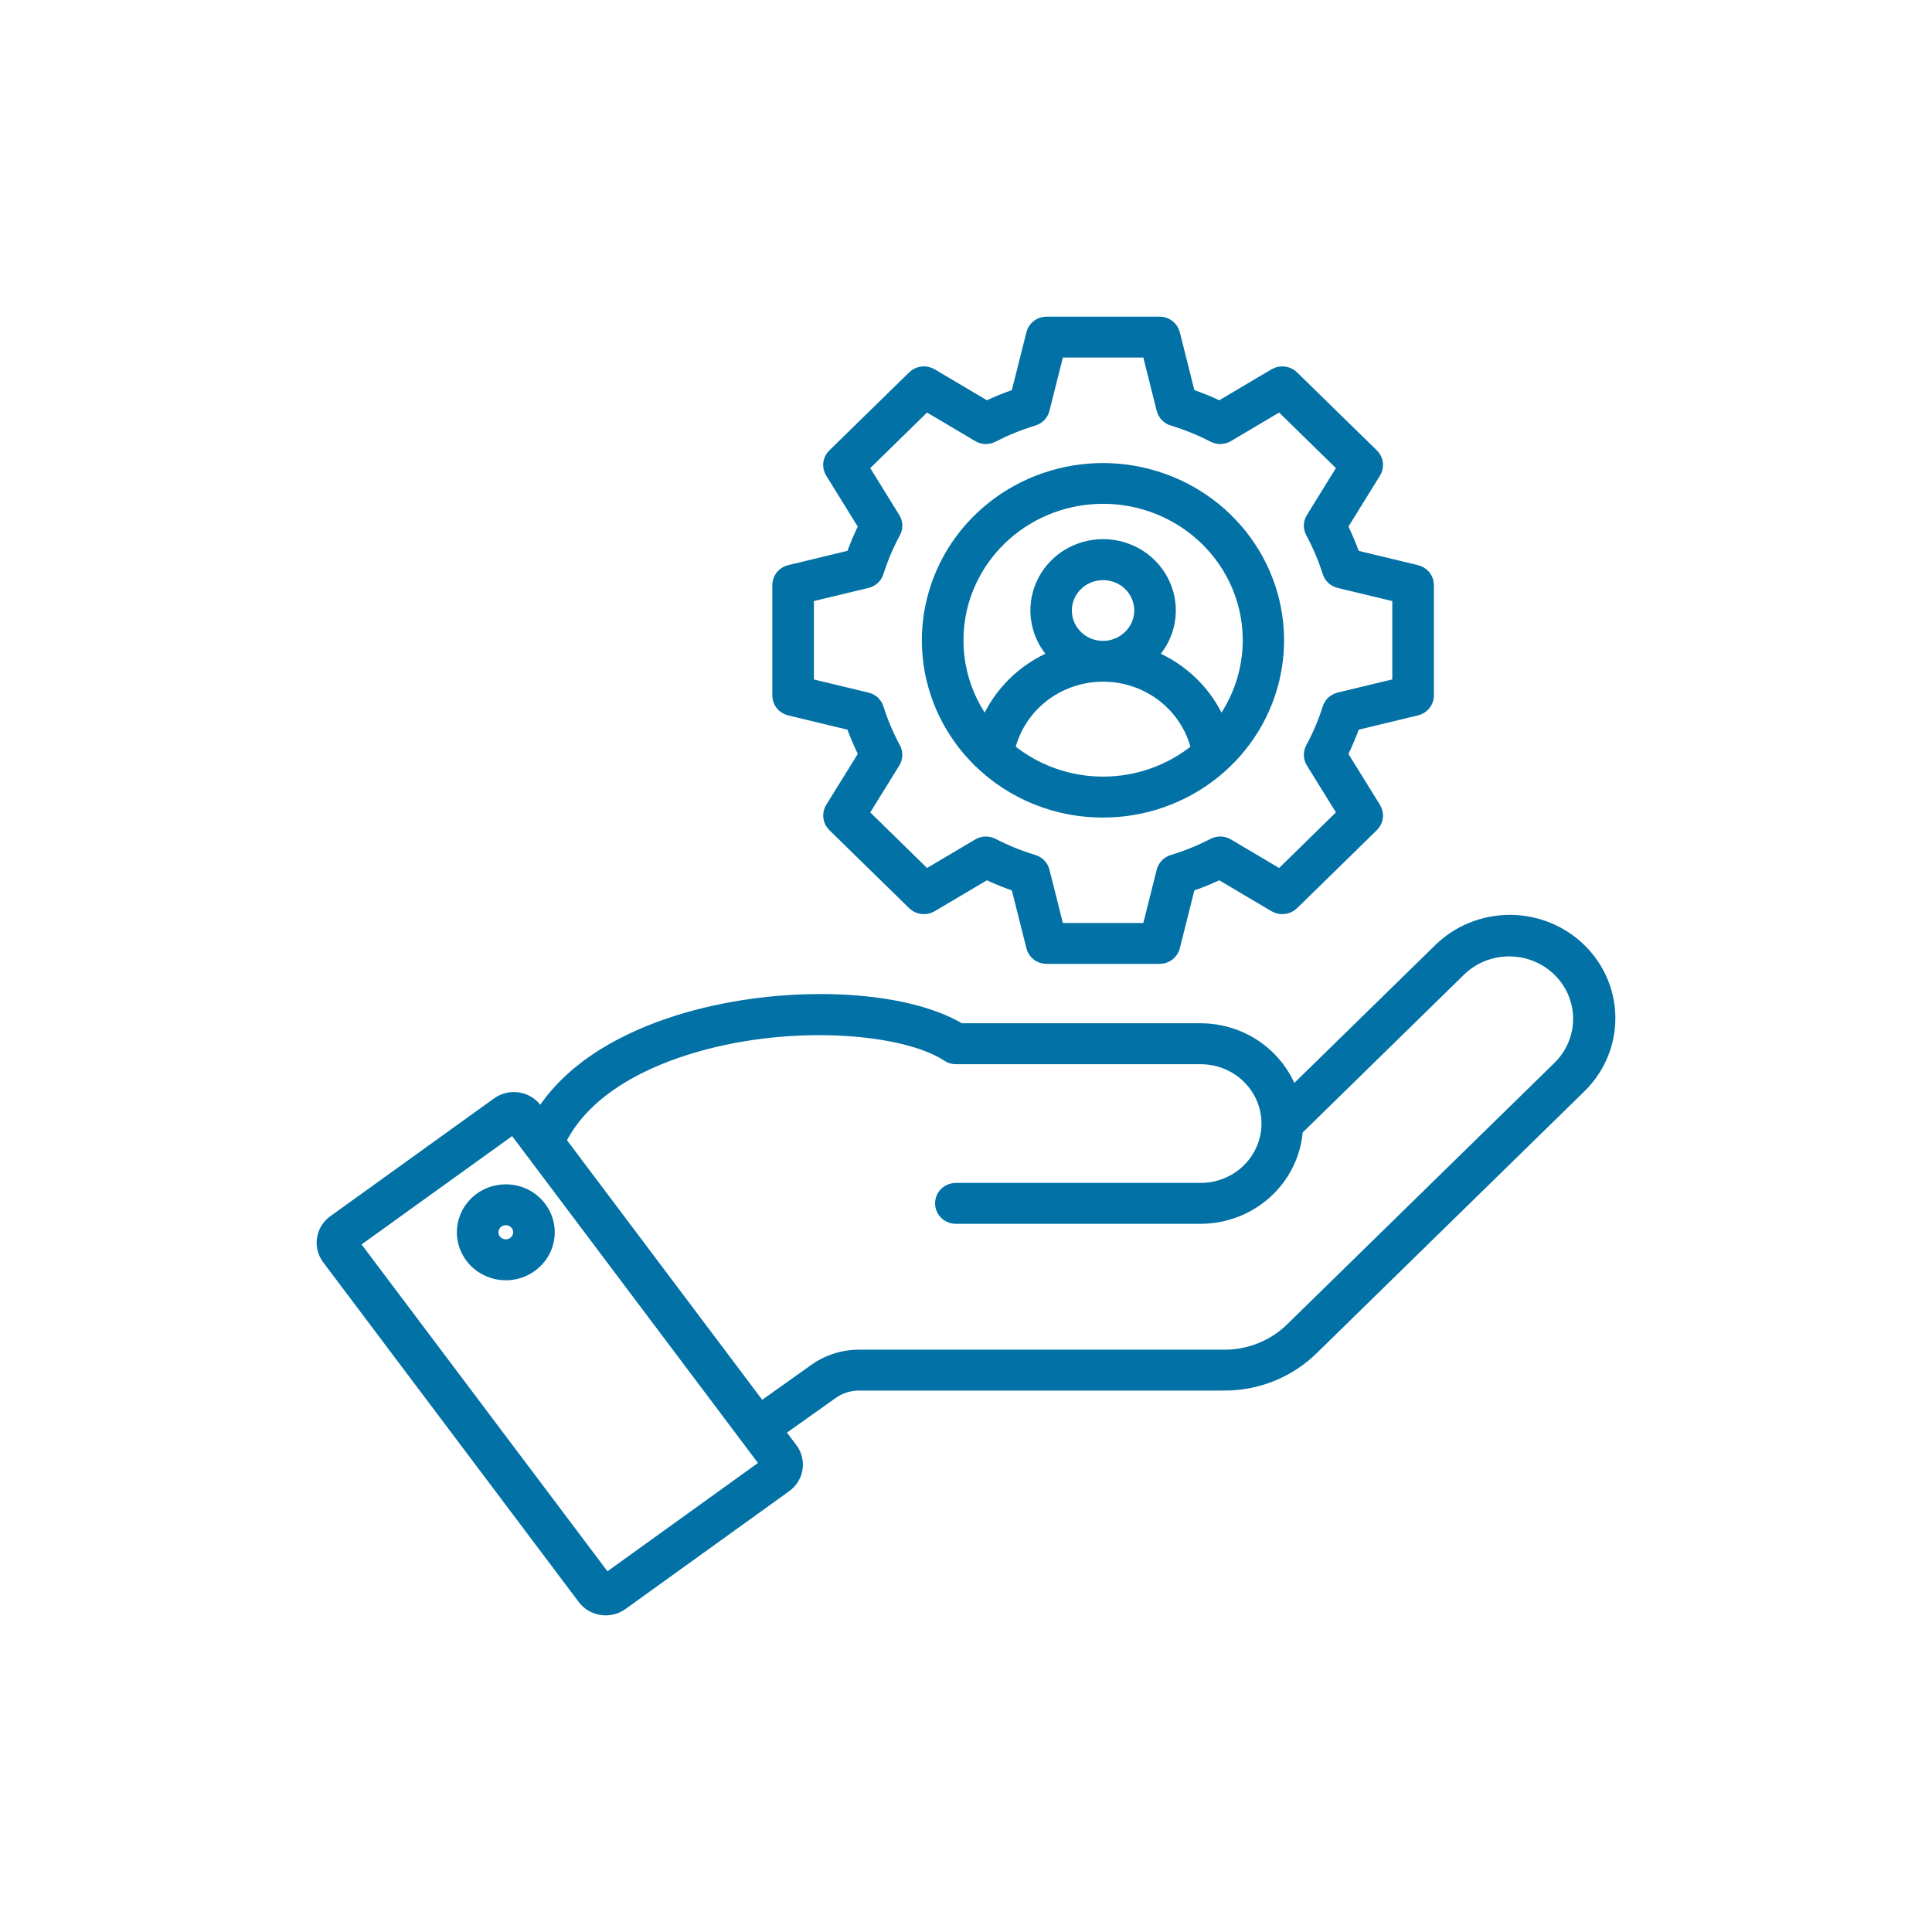 <svg width="36" height="36" viewBox="0 0 36 36" fill="none" xmlns="http://www.w3.org/2000/svg">
<path d="M16.024 25.811H22.785C23.101 25.816 23.415 25.757 23.707 25.639C24 25.52 24.264 25.345 24.485 25.123L29.453 20.264C29.627 20.094 29.764 19.893 29.858 19.671C29.952 19.45 30 19.212 30 18.973C30 18.733 29.952 18.496 29.858 18.274C29.764 18.053 29.627 17.852 29.453 17.682C29.28 17.512 29.074 17.378 28.848 17.286C28.621 17.195 28.379 17.147 28.134 17.147C27.889 17.147 27.646 17.195 27.419 17.286C27.193 17.378 26.987 17.512 26.814 17.682L24.081 20.355C23.957 20.008 23.726 19.708 23.421 19.495C23.115 19.282 22.749 19.168 22.373 19.167H17.896C16.834 18.529 14.623 18.438 12.794 18.967C11.873 19.234 10.705 19.756 10.072 20.758L9.996 20.657C9.914 20.547 9.79 20.475 9.653 20.454C9.516 20.434 9.377 20.468 9.265 20.548L6.213 22.744C6.101 22.825 6.027 22.945 6.006 23.079C5.985 23.213 6.019 23.35 6.101 23.459L10.865 29.792C10.906 29.846 10.957 29.892 11.016 29.927C11.075 29.961 11.14 29.984 11.208 29.994C11.234 29.998 11.261 30 11.288 30C11.399 30 11.507 29.965 11.596 29.901L14.648 27.704C14.76 27.624 14.834 27.503 14.855 27.369C14.876 27.235 14.842 27.099 14.76 26.989L14.522 26.673L15.501 25.977C15.651 25.866 15.835 25.808 16.024 25.811ZM11.298 29.417L6.596 23.167L9.564 21.031L14.265 27.282L11.298 29.417ZM14.181 26.221L10.447 21.256C10.941 20.271 12.075 19.762 12.957 19.507C14.801 18.973 16.872 19.166 17.651 19.681C17.698 19.713 17.754 19.73 17.812 19.73H22.373C22.7 19.73 23.014 19.857 23.245 20.083C23.476 20.309 23.606 20.616 23.606 20.936C23.606 21.255 23.476 21.562 23.245 21.788C23.014 22.015 22.7 22.142 22.373 22.142H17.812C17.735 22.142 17.662 22.171 17.608 22.224C17.554 22.277 17.524 22.348 17.524 22.423C17.524 22.497 17.554 22.569 17.608 22.622C17.662 22.674 17.735 22.704 17.812 22.704H22.373C22.831 22.703 23.272 22.533 23.606 22.227C23.941 21.922 24.145 21.503 24.177 21.057L27.22 18.08C27.463 17.848 27.79 17.719 28.13 17.721C28.47 17.723 28.794 17.856 29.035 18.091C29.275 18.326 29.411 18.644 29.413 18.976C29.415 19.308 29.283 19.628 29.046 19.866L24.078 24.725C23.911 24.895 23.71 25.029 23.488 25.119C23.265 25.209 23.026 25.254 22.785 25.249H16.024C15.714 25.246 15.412 25.342 15.163 25.523L14.181 26.221ZM8.613 22.962C8.613 23.119 8.66 23.272 8.75 23.403C8.839 23.534 8.966 23.635 9.114 23.695C9.262 23.756 9.426 23.771 9.583 23.741C9.741 23.71 9.885 23.634 9.999 23.523C10.113 23.412 10.19 23.271 10.221 23.117C10.253 22.963 10.236 22.803 10.175 22.658C10.114 22.513 10.009 22.389 9.876 22.301C9.742 22.214 9.585 22.168 9.425 22.168C9.21 22.168 9.003 22.252 8.851 22.4C8.699 22.549 8.613 22.751 8.613 22.962ZM9.662 22.962C9.662 23.008 9.648 23.052 9.622 23.09C9.596 23.128 9.559 23.158 9.515 23.176C9.472 23.193 9.425 23.198 9.379 23.189C9.333 23.18 9.29 23.158 9.257 23.126C9.224 23.093 9.202 23.052 9.192 23.007C9.183 22.962 9.188 22.915 9.206 22.873C9.224 22.831 9.254 22.794 9.293 22.769C9.332 22.744 9.378 22.73 9.425 22.73C9.488 22.73 9.548 22.755 9.592 22.798C9.637 22.841 9.662 22.9 9.662 22.962ZM14.71 10.628C14.648 10.643 14.592 10.678 14.552 10.727C14.513 10.777 14.491 10.838 14.491 10.901V12.96C14.491 13.023 14.513 13.084 14.552 13.134C14.592 13.183 14.648 13.218 14.71 13.233L15.867 13.512C15.933 13.697 16.01 13.878 16.098 14.053L15.48 15.051C15.447 15.105 15.433 15.168 15.441 15.231C15.448 15.293 15.477 15.351 15.523 15.396L17.012 16.852C17.057 16.896 17.116 16.925 17.18 16.932C17.244 16.94 17.309 16.926 17.364 16.894L18.384 16.29C18.564 16.376 18.749 16.451 18.938 16.515L19.223 17.647C19.238 17.708 19.274 17.762 19.324 17.801C19.375 17.84 19.438 17.861 19.502 17.861H21.607C21.672 17.861 21.734 17.84 21.785 17.801C21.835 17.762 21.871 17.708 21.887 17.647L22.171 16.515C22.36 16.451 22.546 16.376 22.725 16.29L23.745 16.894C23.8 16.926 23.865 16.94 23.929 16.932C23.993 16.925 24.052 16.897 24.098 16.852L25.587 15.396C25.632 15.351 25.661 15.293 25.669 15.231C25.676 15.168 25.662 15.105 25.629 15.051L25.012 14.054C25.1 13.878 25.176 13.697 25.242 13.512L26.399 13.233C26.462 13.218 26.517 13.183 26.557 13.134C26.597 13.084 26.618 13.023 26.618 12.96V10.901C26.618 10.838 26.597 10.777 26.557 10.727C26.517 10.678 26.462 10.643 26.399 10.628L25.242 10.349C25.176 10.164 25.1 9.983 25.012 9.807L25.629 8.81C25.663 8.756 25.676 8.693 25.669 8.63C25.661 8.568 25.632 8.51 25.587 8.465L24.098 7.009C24.052 6.964 23.993 6.936 23.929 6.929C23.865 6.921 23.8 6.935 23.745 6.967L22.725 7.571C22.545 7.485 22.36 7.41 22.171 7.346L21.887 6.214C21.871 6.153 21.835 6.099 21.785 6.06C21.734 6.021 21.672 6 21.607 6H19.502C19.437 6 19.375 6.021 19.324 6.06C19.274 6.099 19.238 6.153 19.223 6.214L18.938 7.346C18.749 7.41 18.564 7.485 18.384 7.571L17.364 6.967C17.309 6.935 17.244 6.921 17.18 6.929C17.116 6.936 17.057 6.964 17.012 7.009L15.523 8.465C15.477 8.51 15.448 8.568 15.44 8.63C15.433 8.693 15.447 8.756 15.48 8.81L16.097 9.807C16.009 9.983 15.933 10.164 15.867 10.349L14.71 10.628ZM16.672 9.65L16.089 8.707L17.259 7.562L18.223 8.133C18.265 8.158 18.314 8.172 18.363 8.174C18.413 8.175 18.462 8.164 18.506 8.141C18.748 8.016 19.002 7.913 19.263 7.834C19.311 7.819 19.354 7.793 19.388 7.758C19.422 7.723 19.446 7.679 19.458 7.632L19.727 6.562H21.382L21.651 7.632C21.663 7.679 21.687 7.723 21.721 7.758C21.755 7.793 21.798 7.819 21.846 7.834C22.107 7.913 22.361 8.016 22.603 8.141C22.647 8.164 22.696 8.175 22.746 8.174C22.795 8.172 22.844 8.158 22.886 8.133L23.85 7.562L25.02 8.707L24.437 9.65C24.411 9.691 24.397 9.739 24.395 9.787C24.394 9.836 24.406 9.884 24.429 9.927C24.557 10.164 24.662 10.412 24.743 10.668C24.758 10.714 24.784 10.756 24.82 10.789C24.857 10.823 24.901 10.846 24.949 10.858L26.043 11.121V12.739L24.949 13.002C24.901 13.014 24.857 13.038 24.82 13.071C24.784 13.104 24.758 13.146 24.743 13.193C24.662 13.449 24.557 13.697 24.429 13.933C24.405 13.976 24.394 14.024 24.395 14.073C24.397 14.122 24.411 14.169 24.437 14.211L25.02 15.153L23.85 16.299L22.886 15.728C22.844 15.703 22.795 15.689 22.746 15.687C22.696 15.686 22.647 15.697 22.603 15.72C22.361 15.845 22.107 15.948 21.846 16.027C21.798 16.042 21.755 16.068 21.721 16.103C21.687 16.138 21.663 16.182 21.651 16.229L21.382 17.298H19.727L19.458 16.229C19.446 16.182 19.422 16.138 19.388 16.103C19.354 16.068 19.311 16.042 19.264 16.027C19.002 15.948 18.748 15.845 18.506 15.72C18.462 15.697 18.413 15.686 18.364 15.687C18.314 15.689 18.265 15.703 18.223 15.728L17.259 16.299L16.089 15.154L16.672 14.211C16.698 14.169 16.712 14.122 16.713 14.073C16.715 14.025 16.703 13.977 16.68 13.934C16.552 13.697 16.447 13.449 16.366 13.193C16.351 13.147 16.325 13.105 16.289 13.071C16.253 13.038 16.208 13.014 16.16 13.003L15.066 12.74V11.121L16.16 10.858C16.208 10.847 16.253 10.823 16.289 10.79C16.325 10.756 16.351 10.714 16.366 10.668C16.447 10.412 16.552 10.164 16.68 9.927C16.703 9.884 16.715 9.836 16.714 9.787C16.712 9.739 16.698 9.691 16.672 9.65ZM20.555 15.134C21.312 15.134 22.046 14.876 22.631 14.406C23.217 13.935 23.617 13.281 23.764 12.554C23.912 11.828 23.797 11.073 23.439 10.42C23.082 9.767 22.504 9.255 21.804 8.972C21.104 8.688 20.325 8.651 19.6 8.867C18.875 9.082 18.249 9.537 17.828 10.153C17.408 10.769 17.219 11.509 17.293 12.246C17.368 12.984 17.701 13.673 18.237 14.197C18.541 14.495 18.902 14.731 19.3 14.892C19.698 15.053 20.124 15.135 20.555 15.134ZM18.814 13.951C18.906 13.567 19.128 13.225 19.444 12.98C19.76 12.735 20.151 12.602 20.555 12.602C20.958 12.602 21.349 12.735 21.665 12.98C21.981 13.225 22.203 13.567 22.295 13.951C21.808 14.352 21.191 14.571 20.555 14.571C19.918 14.571 19.302 14.352 18.814 13.951ZM21.035 11.845C20.972 11.907 20.897 11.957 20.815 11.99C20.732 12.024 20.643 12.042 20.554 12.042C20.464 12.042 20.376 12.025 20.293 11.992C20.21 11.958 20.135 11.909 20.072 11.847C20.008 11.785 19.958 11.711 19.924 11.63C19.89 11.55 19.872 11.463 19.872 11.375C19.872 11.288 19.89 11.201 19.925 11.12C19.959 11.039 20.01 10.966 20.074 10.904C20.137 10.842 20.212 10.793 20.294 10.76C20.377 10.727 20.465 10.71 20.555 10.71C20.644 10.71 20.732 10.727 20.815 10.76C20.897 10.793 20.972 10.842 21.035 10.904C21.099 10.966 21.149 11.039 21.183 11.12C21.217 11.201 21.235 11.287 21.235 11.375C21.235 11.462 21.217 11.549 21.183 11.629C21.149 11.71 21.099 11.783 21.035 11.845ZM18.644 10.062C19.124 9.592 19.768 9.316 20.447 9.29C21.126 9.263 21.79 9.488 22.307 9.919C22.825 10.35 23.157 10.956 23.238 11.616C23.318 12.276 23.142 12.941 22.744 13.479C22.506 12.91 22.046 12.456 21.466 12.218C21.635 12.043 21.748 11.825 21.791 11.588C21.833 11.352 21.805 11.109 21.707 10.889C21.61 10.668 21.45 10.48 21.245 10.348C21.04 10.217 20.8 10.146 20.555 10.146C20.309 10.146 20.069 10.217 19.864 10.348C19.66 10.48 19.499 10.668 19.402 10.889C19.305 11.109 19.276 11.352 19.319 11.588C19.361 11.825 19.474 12.043 19.643 12.218C19.063 12.456 18.603 12.91 18.365 13.479C17.989 12.97 17.81 12.347 17.861 11.72C17.912 11.094 18.19 10.506 18.644 10.062Z" fill="#0271A6" stroke="#0271A6" stroke-width="0.2"/>
</svg>
